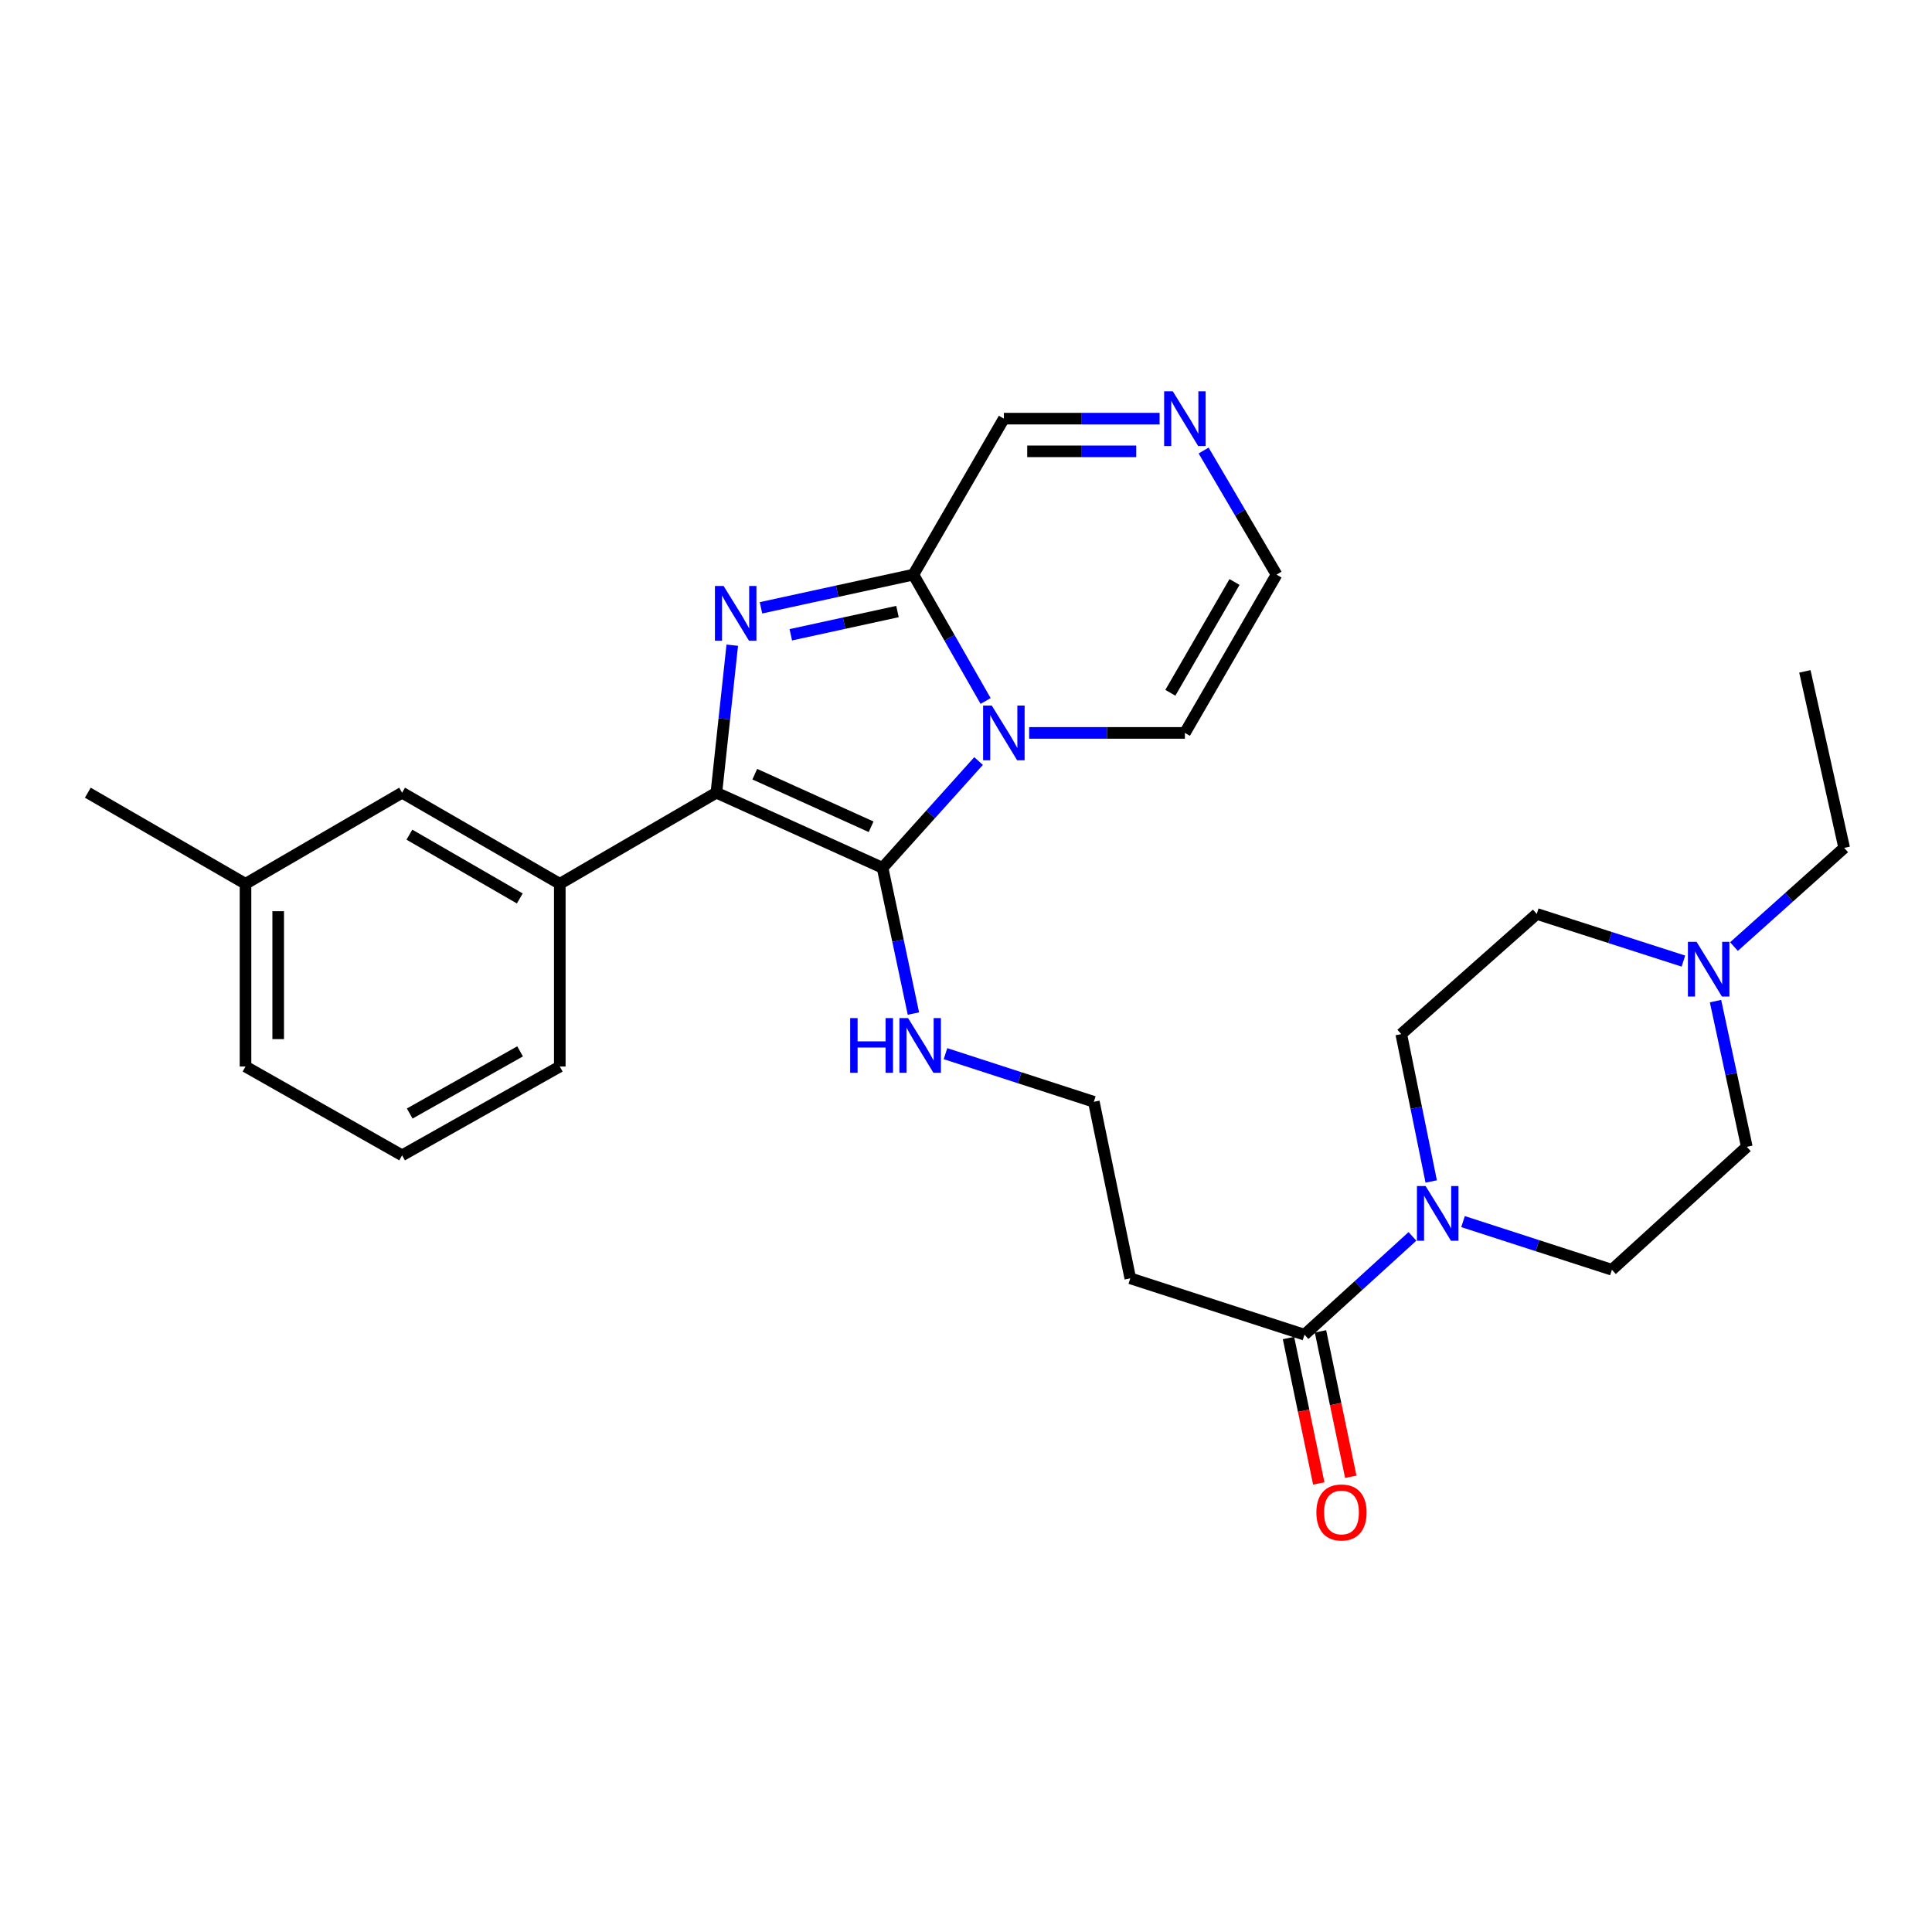 <?xml version='1.0' encoding='iso-8859-1'?>
<svg version='1.1' baseProfile='full'
              xmlns='http://www.w3.org/2000/svg'
                      xmlns:rdkit='http://www.rdkit.org/xml'
                      xmlns:xlink='http://www.w3.org/1999/xlink'
                  xml:space='preserve'
width='1000px' height='1000px' viewBox='0 0 1000 1000'>
<!-- END OF HEADER -->
<rect style='opacity:1.0;fill:#FFFFFF;stroke:none' width='1000' height='1000' x='0' y='0'> </rect>
<path class='bond-0' d='M 506.511,393.911 L 481.664,421.548' style='fill:none;fill-rule:evenodd;stroke:#0000FF;stroke-width:6px;stroke-linecap:butt;stroke-linejoin:miter;stroke-opacity:1' />
<path class='bond-0' d='M 481.664,421.548 L 456.817,449.185' style='fill:none;fill-rule:evenodd;stroke:#000000;stroke-width:6px;stroke-linecap:butt;stroke-linejoin:miter;stroke-opacity:1' />
<path class='bond-3' d='M 510.154,362.834 L 491.457,330.13' style='fill:none;fill-rule:evenodd;stroke:#0000FF;stroke-width:6px;stroke-linecap:butt;stroke-linejoin:miter;stroke-opacity:1' />
<path class='bond-3' d='M 491.457,330.13 L 472.759,297.425' style='fill:none;fill-rule:evenodd;stroke:#000000;stroke-width:6px;stroke-linecap:butt;stroke-linejoin:miter;stroke-opacity:1' />
<path class='bond-8' d='M 532.681,379.354 L 572.988,379.354' style='fill:none;fill-rule:evenodd;stroke:#0000FF;stroke-width:6px;stroke-linecap:butt;stroke-linejoin:miter;stroke-opacity:1' />
<path class='bond-8' d='M 572.988,379.354 L 613.296,379.354' style='fill:none;fill-rule:evenodd;stroke:#000000;stroke-width:6px;stroke-linecap:butt;stroke-linejoin:miter;stroke-opacity:1' />
<path class='bond-2' d='M 456.817,449.185 L 370.8,410.298' style='fill:none;fill-rule:evenodd;stroke:#000000;stroke-width:6px;stroke-linecap:butt;stroke-linejoin:miter;stroke-opacity:1' />
<path class='bond-2' d='M 450.885,427.934 L 390.672,400.713' style='fill:none;fill-rule:evenodd;stroke:#000000;stroke-width:6px;stroke-linecap:butt;stroke-linejoin:miter;stroke-opacity:1' />
<path class='bond-11' d='M 456.817,449.185 L 464.799,486.9' style='fill:none;fill-rule:evenodd;stroke:#000000;stroke-width:6px;stroke-linecap:butt;stroke-linejoin:miter;stroke-opacity:1' />
<path class='bond-11' d='M 464.799,486.9 L 472.781,524.615' style='fill:none;fill-rule:evenodd;stroke:#0000FF;stroke-width:6px;stroke-linecap:butt;stroke-linejoin:miter;stroke-opacity:1' />
<path class='bond-1' d='M 393.885,314.604 L 433.322,306.015' style='fill:none;fill-rule:evenodd;stroke:#0000FF;stroke-width:6px;stroke-linecap:butt;stroke-linejoin:miter;stroke-opacity:1' />
<path class='bond-1' d='M 433.322,306.015 L 472.759,297.425' style='fill:none;fill-rule:evenodd;stroke:#000000;stroke-width:6px;stroke-linecap:butt;stroke-linejoin:miter;stroke-opacity:1' />
<path class='bond-1' d='M 409.317,328.559 L 436.923,322.547' style='fill:none;fill-rule:evenodd;stroke:#0000FF;stroke-width:6px;stroke-linecap:butt;stroke-linejoin:miter;stroke-opacity:1' />
<path class='bond-1' d='M 436.923,322.547 L 464.529,316.534' style='fill:none;fill-rule:evenodd;stroke:#000000;stroke-width:6px;stroke-linecap:butt;stroke-linejoin:miter;stroke-opacity:1' />
<path class='bond-29' d='M 379.017,333.95 L 374.908,372.124' style='fill:none;fill-rule:evenodd;stroke:#0000FF;stroke-width:6px;stroke-linecap:butt;stroke-linejoin:miter;stroke-opacity:1' />
<path class='bond-29' d='M 374.908,372.124 L 370.8,410.298' style='fill:none;fill-rule:evenodd;stroke:#000000;stroke-width:6px;stroke-linecap:butt;stroke-linejoin:miter;stroke-opacity:1' />
<path class='bond-5' d='M 370.8,410.298 L 289.746,457.456' style='fill:none;fill-rule:evenodd;stroke:#000000;stroke-width:6px;stroke-linecap:butt;stroke-linejoin:miter;stroke-opacity:1' />
<path class='bond-10' d='M 472.759,297.425 L 519.599,216.69' style='fill:none;fill-rule:evenodd;stroke:#000000;stroke-width:6px;stroke-linecap:butt;stroke-linejoin:miter;stroke-opacity:1' />
<path class='bond-4' d='M 731.079,639.955 L 703.141,665.395' style='fill:none;fill-rule:evenodd;stroke:#0000FF;stroke-width:6px;stroke-linecap:butt;stroke-linejoin:miter;stroke-opacity:1' />
<path class='bond-4' d='M 703.141,665.395 L 675.203,690.834' style='fill:none;fill-rule:evenodd;stroke:#000000;stroke-width:6px;stroke-linecap:butt;stroke-linejoin:miter;stroke-opacity:1' />
<path class='bond-15' d='M 740.791,611.525 L 733.038,573.383' style='fill:none;fill-rule:evenodd;stroke:#0000FF;stroke-width:6px;stroke-linecap:butt;stroke-linejoin:miter;stroke-opacity:1' />
<path class='bond-15' d='M 733.038,573.383 L 725.285,535.24' style='fill:none;fill-rule:evenodd;stroke:#000000;stroke-width:6px;stroke-linecap:butt;stroke-linejoin:miter;stroke-opacity:1' />
<path class='bond-16' d='M 757.259,632.295 L 795.791,644.763' style='fill:none;fill-rule:evenodd;stroke:#0000FF;stroke-width:6px;stroke-linecap:butt;stroke-linejoin:miter;stroke-opacity:1' />
<path class='bond-16' d='M 795.791,644.763 L 834.322,657.23' style='fill:none;fill-rule:evenodd;stroke:#000000;stroke-width:6px;stroke-linecap:butt;stroke-linejoin:miter;stroke-opacity:1' />
<path class='bond-14' d='M 289.746,457.456 L 208.127,410.298' style='fill:none;fill-rule:evenodd;stroke:#000000;stroke-width:6px;stroke-linecap:butt;stroke-linejoin:miter;stroke-opacity:1' />
<path class='bond-14' d='M 269.038,465.033 L 211.905,432.022' style='fill:none;fill-rule:evenodd;stroke:#000000;stroke-width:6px;stroke-linecap:butt;stroke-linejoin:miter;stroke-opacity:1' />
<path class='bond-22' d='M 289.746,457.456 L 289.746,552.028' style='fill:none;fill-rule:evenodd;stroke:#000000;stroke-width:6px;stroke-linecap:butt;stroke-linejoin:miter;stroke-opacity:1' />
<path class='bond-6' d='M 675.203,690.834 L 585.03,661.657' style='fill:none;fill-rule:evenodd;stroke:#000000;stroke-width:6px;stroke-linecap:butt;stroke-linejoin:miter;stroke-opacity:1' />
<path class='bond-17' d='M 666.921,692.559 L 674.758,730.191' style='fill:none;fill-rule:evenodd;stroke:#000000;stroke-width:6px;stroke-linecap:butt;stroke-linejoin:miter;stroke-opacity:1' />
<path class='bond-17' d='M 674.758,730.191 L 682.596,767.822' style='fill:none;fill-rule:evenodd;stroke:#FF0000;stroke-width:6px;stroke-linecap:butt;stroke-linejoin:miter;stroke-opacity:1' />
<path class='bond-17' d='M 683.485,689.109 L 691.323,726.74' style='fill:none;fill-rule:evenodd;stroke:#000000;stroke-width:6px;stroke-linecap:butt;stroke-linejoin:miter;stroke-opacity:1' />
<path class='bond-17' d='M 691.323,726.74 L 699.16,764.372' style='fill:none;fill-rule:evenodd;stroke:#FF0000;stroke-width:6px;stroke-linecap:butt;stroke-linejoin:miter;stroke-opacity:1' />
<path class='bond-7' d='M 622.992,233.191 L 641.864,265.308' style='fill:none;fill-rule:evenodd;stroke:#0000FF;stroke-width:6px;stroke-linecap:butt;stroke-linejoin:miter;stroke-opacity:1' />
<path class='bond-7' d='M 641.864,265.308 L 660.736,297.425' style='fill:none;fill-rule:evenodd;stroke:#000000;stroke-width:6px;stroke-linecap:butt;stroke-linejoin:miter;stroke-opacity:1' />
<path class='bond-28' d='M 600.213,216.69 L 559.906,216.69' style='fill:none;fill-rule:evenodd;stroke:#0000FF;stroke-width:6px;stroke-linecap:butt;stroke-linejoin:miter;stroke-opacity:1' />
<path class='bond-28' d='M 559.906,216.69 L 519.599,216.69' style='fill:none;fill-rule:evenodd;stroke:#000000;stroke-width:6px;stroke-linecap:butt;stroke-linejoin:miter;stroke-opacity:1' />
<path class='bond-28' d='M 588.121,233.61 L 559.906,233.61' style='fill:none;fill-rule:evenodd;stroke:#0000FF;stroke-width:6px;stroke-linecap:butt;stroke-linejoin:miter;stroke-opacity:1' />
<path class='bond-28' d='M 559.906,233.61 L 531.691,233.61' style='fill:none;fill-rule:evenodd;stroke:#000000;stroke-width:6px;stroke-linecap:butt;stroke-linejoin:miter;stroke-opacity:1' />
<path class='bond-12' d='M 613.296,379.354 L 660.736,297.425' style='fill:none;fill-rule:evenodd;stroke:#000000;stroke-width:6px;stroke-linecap:butt;stroke-linejoin:miter;stroke-opacity:1' />
<path class='bond-12' d='M 605.77,358.586 L 638.978,301.236' style='fill:none;fill-rule:evenodd;stroke:#000000;stroke-width:6px;stroke-linecap:butt;stroke-linejoin:miter;stroke-opacity:1' />
<path class='bond-9' d='M 887.949,518.174 L 896.047,555.884' style='fill:none;fill-rule:evenodd;stroke:#0000FF;stroke-width:6px;stroke-linecap:butt;stroke-linejoin:miter;stroke-opacity:1' />
<path class='bond-9' d='M 896.047,555.884 L 904.144,593.594' style='fill:none;fill-rule:evenodd;stroke:#000000;stroke-width:6px;stroke-linecap:butt;stroke-linejoin:miter;stroke-opacity:1' />
<path class='bond-23' d='M 897.498,489.942 L 926.022,464.408' style='fill:none;fill-rule:evenodd;stroke:#0000FF;stroke-width:6px;stroke-linecap:butt;stroke-linejoin:miter;stroke-opacity:1' />
<path class='bond-23' d='M 926.022,464.408 L 954.545,438.873' style='fill:none;fill-rule:evenodd;stroke:#000000;stroke-width:6px;stroke-linecap:butt;stroke-linejoin:miter;stroke-opacity:1' />
<path class='bond-31' d='M 871.328,497.459 L 833.377,485.255' style='fill:none;fill-rule:evenodd;stroke:#0000FF;stroke-width:6px;stroke-linecap:butt;stroke-linejoin:miter;stroke-opacity:1' />
<path class='bond-31' d='M 833.377,485.255 L 795.426,473.051' style='fill:none;fill-rule:evenodd;stroke:#000000;stroke-width:6px;stroke-linecap:butt;stroke-linejoin:miter;stroke-opacity:1' />
<path class='bond-20' d='M 489.378,545.375 L 527.771,557.833' style='fill:none;fill-rule:evenodd;stroke:#0000FF;stroke-width:6px;stroke-linecap:butt;stroke-linejoin:miter;stroke-opacity:1' />
<path class='bond-20' d='M 527.771,557.833 L 566.165,570.291' style='fill:none;fill-rule:evenodd;stroke:#000000;stroke-width:6px;stroke-linecap:butt;stroke-linejoin:miter;stroke-opacity:1' />
<path class='bond-13' d='M 585.03,661.657 L 566.165,570.291' style='fill:none;fill-rule:evenodd;stroke:#000000;stroke-width:6px;stroke-linecap:butt;stroke-linejoin:miter;stroke-opacity:1' />
<path class='bond-21' d='M 208.127,410.298 L 127.073,457.456' style='fill:none;fill-rule:evenodd;stroke:#000000;stroke-width:6px;stroke-linecap:butt;stroke-linejoin:miter;stroke-opacity:1' />
<path class='bond-19' d='M 725.285,535.24 L 795.426,473.051' style='fill:none;fill-rule:evenodd;stroke:#000000;stroke-width:6px;stroke-linecap:butt;stroke-linejoin:miter;stroke-opacity:1' />
<path class='bond-18' d='M 834.322,657.23 L 904.144,593.594' style='fill:none;fill-rule:evenodd;stroke:#000000;stroke-width:6px;stroke-linecap:butt;stroke-linejoin:miter;stroke-opacity:1' />
<path class='bond-26' d='M 127.073,457.456 L 45.455,410.298' style='fill:none;fill-rule:evenodd;stroke:#000000;stroke-width:6px;stroke-linecap:butt;stroke-linejoin:miter;stroke-opacity:1' />
<path class='bond-30' d='M 127.073,457.456 L 127.073,552.028' style='fill:none;fill-rule:evenodd;stroke:#000000;stroke-width:6px;stroke-linecap:butt;stroke-linejoin:miter;stroke-opacity:1' />
<path class='bond-30' d='M 143.993,471.642 L 143.993,537.842' style='fill:none;fill-rule:evenodd;stroke:#000000;stroke-width:6px;stroke-linecap:butt;stroke-linejoin:miter;stroke-opacity:1' />
<path class='bond-24' d='M 289.746,552.028 L 208.127,597.993' style='fill:none;fill-rule:evenodd;stroke:#000000;stroke-width:6px;stroke-linecap:butt;stroke-linejoin:miter;stroke-opacity:1' />
<path class='bond-24' d='M 269.2,544.18 L 212.067,576.355' style='fill:none;fill-rule:evenodd;stroke:#000000;stroke-width:6px;stroke-linecap:butt;stroke-linejoin:miter;stroke-opacity:1' />
<path class='bond-27' d='M 954.545,438.873 L 934.204,347.507' style='fill:none;fill-rule:evenodd;stroke:#000000;stroke-width:6px;stroke-linecap:butt;stroke-linejoin:miter;stroke-opacity:1' />
<path class='bond-25' d='M 208.127,597.993 L 127.073,552.028' style='fill:none;fill-rule:evenodd;stroke:#000000;stroke-width:6px;stroke-linecap:butt;stroke-linejoin:miter;stroke-opacity:1' />
<path  class='atom-0' d='M 513.339 365.194
L 522.619 380.194
Q 523.539 381.674, 525.019 384.354
Q 526.499 387.034, 526.579 387.194
L 526.579 365.194
L 530.339 365.194
L 530.339 393.514
L 526.459 393.514
L 516.499 377.114
Q 515.339 375.194, 514.099 372.994
Q 512.899 370.794, 512.539 370.114
L 512.539 393.514
L 508.859 393.514
L 508.859 365.194
L 513.339 365.194
' fill='#0000FF'/>
<path  class='atom-2' d='M 374.532 303.296
L 383.812 318.296
Q 384.732 319.776, 386.212 322.456
Q 387.692 325.136, 387.772 325.296
L 387.772 303.296
L 391.532 303.296
L 391.532 331.616
L 387.652 331.616
L 377.692 315.216
Q 376.532 313.296, 375.292 311.096
Q 374.092 308.896, 373.732 308.216
L 373.732 331.616
L 370.052 331.616
L 370.052 303.296
L 374.532 303.296
' fill='#0000FF'/>
<path  class='atom-5' d='M 737.89 613.893
L 747.17 628.893
Q 748.09 630.373, 749.57 633.053
Q 751.05 635.733, 751.13 635.893
L 751.13 613.893
L 754.89 613.893
L 754.89 642.213
L 751.01 642.213
L 741.05 625.813
Q 739.89 623.893, 738.65 621.693
Q 737.45 619.493, 737.09 618.813
L 737.09 642.213
L 733.41 642.213
L 733.41 613.893
L 737.89 613.893
' fill='#0000FF'/>
<path  class='atom-8' d='M 607.036 202.53
L 616.316 217.53
Q 617.236 219.01, 618.716 221.69
Q 620.196 224.37, 620.276 224.53
L 620.276 202.53
L 624.036 202.53
L 624.036 230.85
L 620.156 230.85
L 610.196 214.45
Q 609.036 212.53, 607.796 210.33
Q 606.596 208.13, 606.236 207.45
L 606.236 230.85
L 602.556 230.85
L 602.556 202.53
L 607.036 202.53
' fill='#0000FF'/>
<path  class='atom-10' d='M 878.144 487.504
L 887.424 502.504
Q 888.344 503.984, 889.824 506.664
Q 891.304 509.344, 891.384 509.504
L 891.384 487.504
L 895.144 487.504
L 895.144 515.824
L 891.264 515.824
L 881.304 499.424
Q 880.144 497.504, 878.904 495.304
Q 877.704 493.104, 877.344 492.424
L 877.344 515.824
L 873.664 515.824
L 873.664 487.504
L 878.144 487.504
' fill='#0000FF'/>
<path  class='atom-12' d='M 440.055 526.964
L 443.895 526.964
L 443.895 539.004
L 458.375 539.004
L 458.375 526.964
L 462.215 526.964
L 462.215 555.284
L 458.375 555.284
L 458.375 542.204
L 443.895 542.204
L 443.895 555.284
L 440.055 555.284
L 440.055 526.964
' fill='#0000FF'/>
<path  class='atom-12' d='M 470.015 526.964
L 479.295 541.964
Q 480.215 543.444, 481.695 546.124
Q 483.175 548.804, 483.255 548.964
L 483.255 526.964
L 487.015 526.964
L 487.015 555.284
L 483.135 555.284
L 473.175 538.884
Q 472.015 536.964, 470.775 534.764
Q 469.575 532.564, 469.215 531.884
L 469.215 555.284
L 465.535 555.284
L 465.535 526.964
L 470.015 526.964
' fill='#0000FF'/>
<path  class='atom-18' d='M 681.35 782.844
Q 681.35 776.044, 684.71 772.244
Q 688.07 768.444, 694.35 768.444
Q 700.63 768.444, 703.99 772.244
Q 707.35 776.044, 707.35 782.844
Q 707.35 789.724, 703.95 793.644
Q 700.55 797.524, 694.35 797.524
Q 688.11 797.524, 684.71 793.644
Q 681.35 789.764, 681.35 782.844
M 694.35 794.324
Q 698.67 794.324, 700.99 791.444
Q 703.35 788.524, 703.35 782.844
Q 703.35 777.284, 700.99 774.484
Q 698.67 771.644, 694.35 771.644
Q 690.03 771.644, 687.67 774.444
Q 685.35 777.244, 685.35 782.844
Q 685.35 788.564, 687.67 791.444
Q 690.03 794.324, 694.35 794.324
' fill='#FF0000'/>
</svg>
